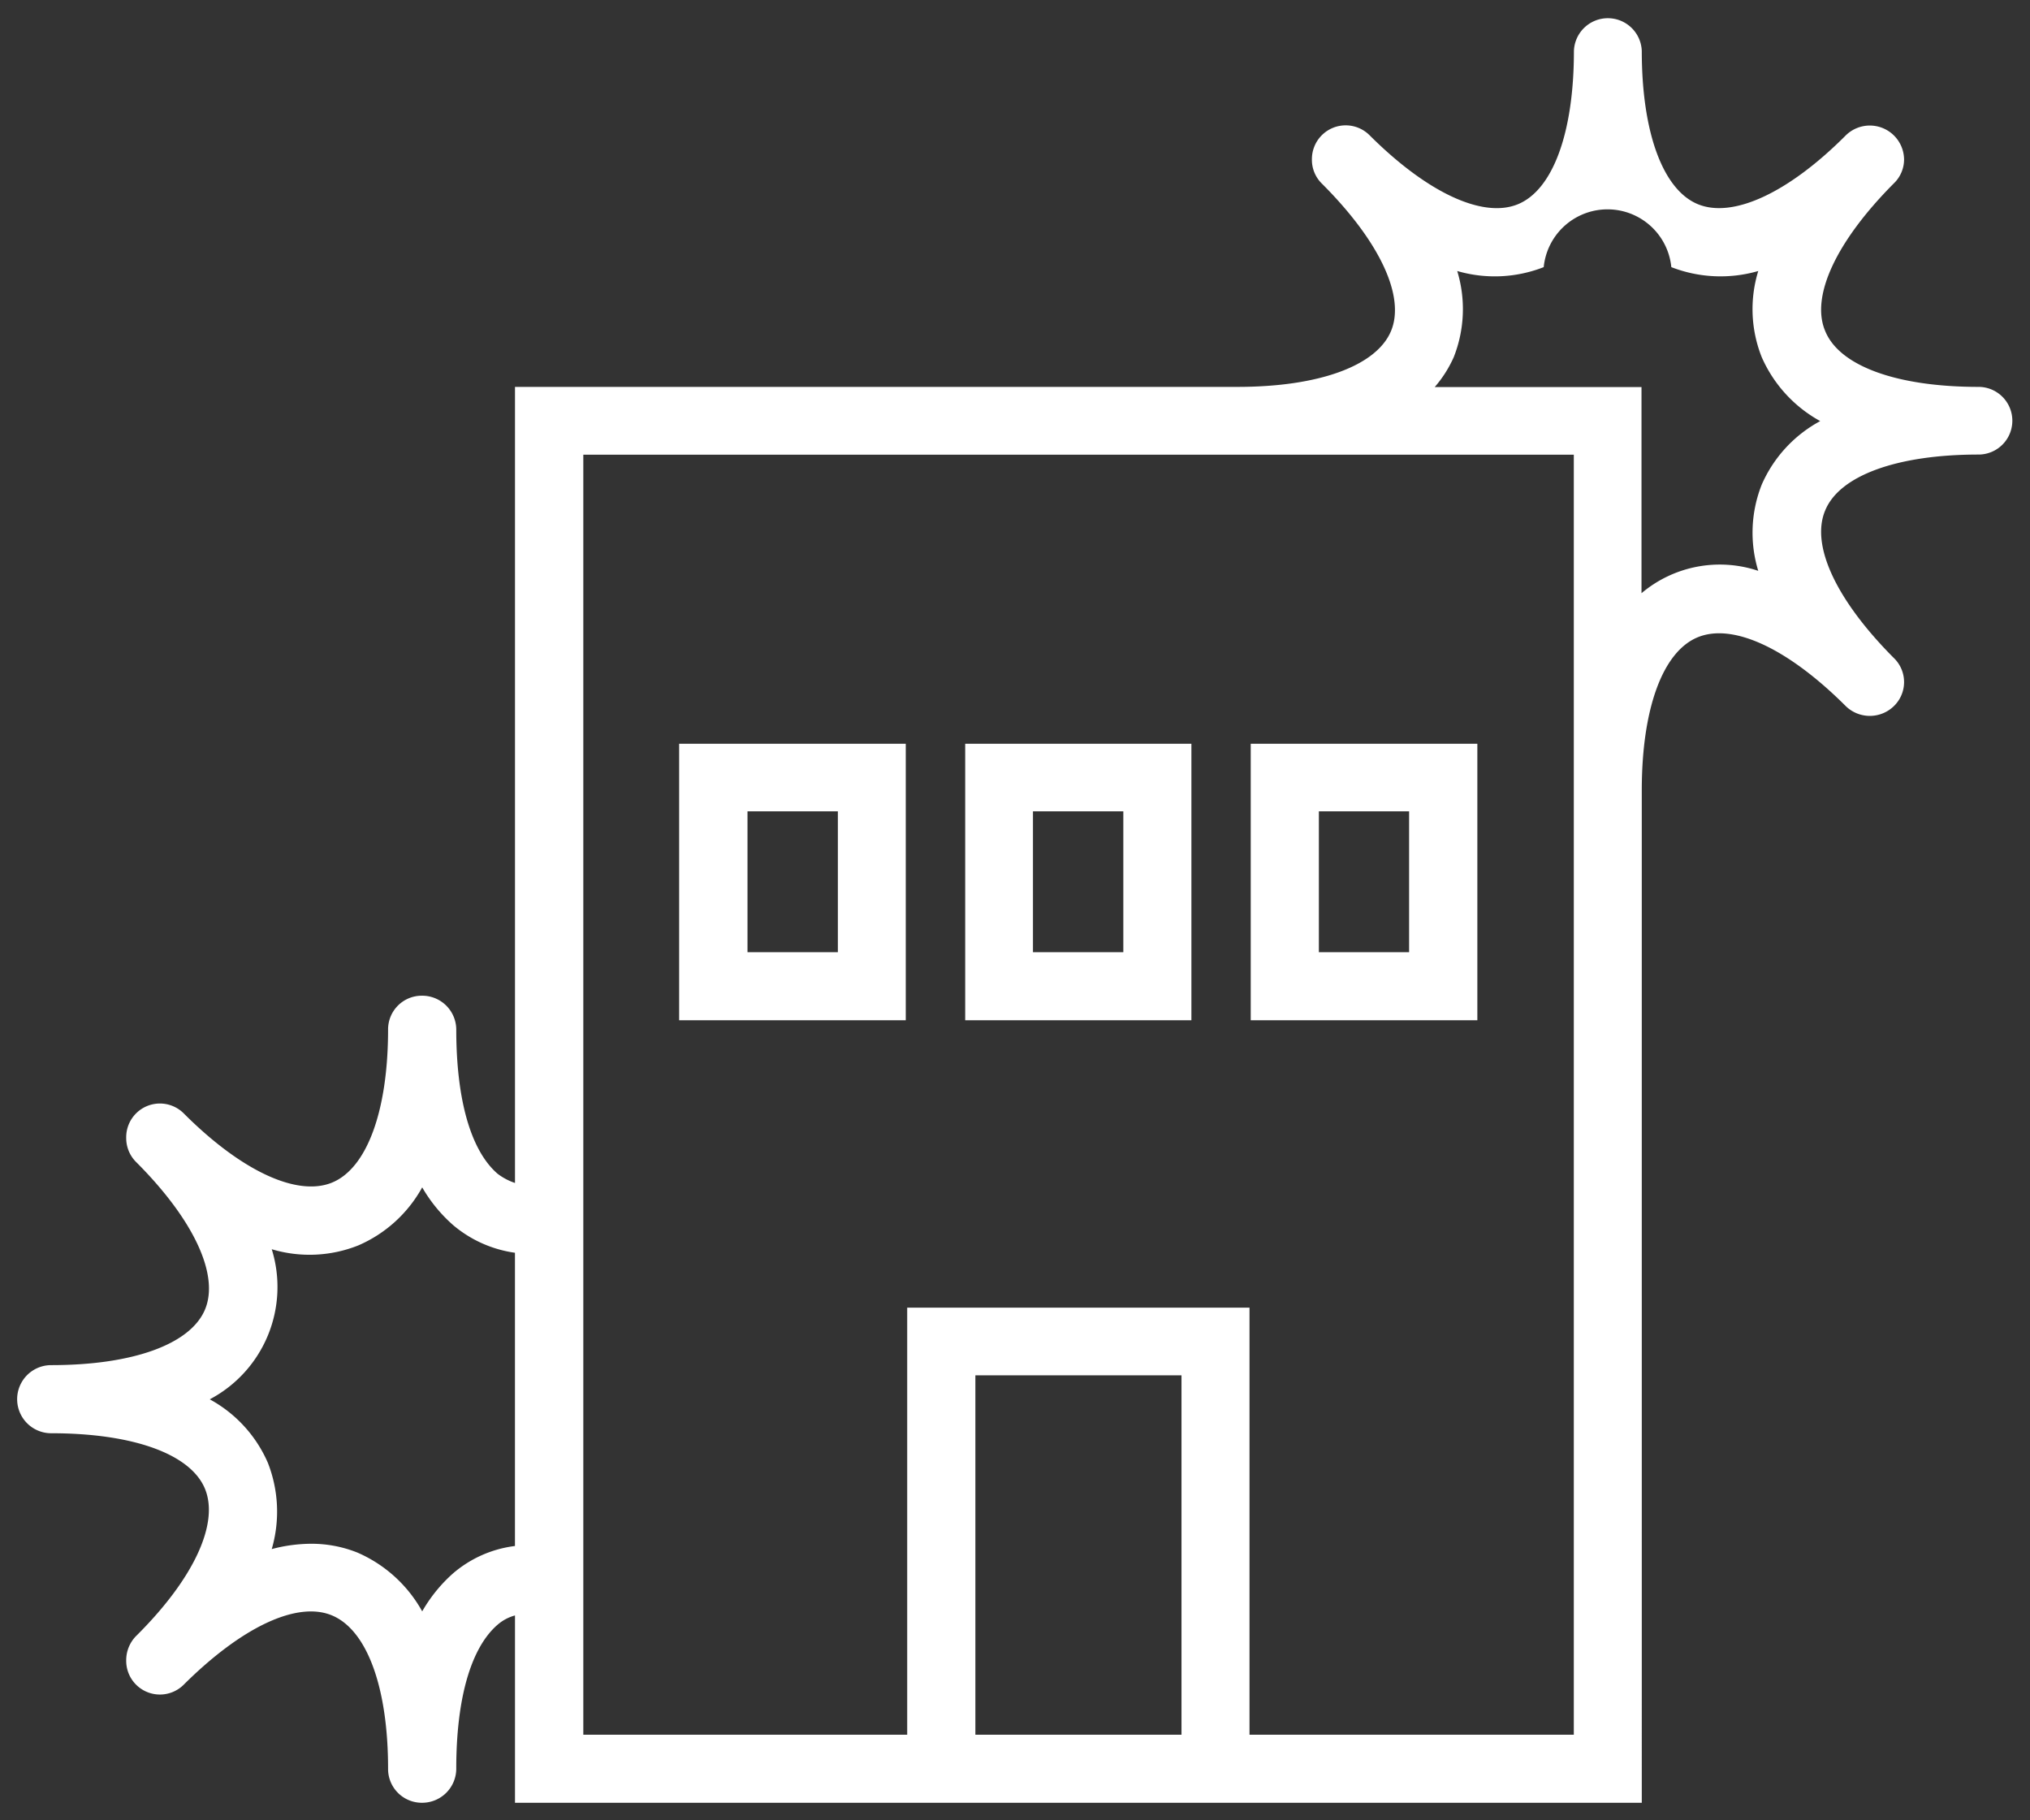 <svg xmlns="http://www.w3.org/2000/svg" width="58" height="52" viewBox="0 0 58 52">
  <rect x="0" y="0" width="58" height="52" fill="#333333" stroke="none"/>
  <path id="合体_43" data-name="合体 43" d="M22720.2,14132h-20.986v-5.351a1.254,1.254,0,0,0-.5.267c-.766.664-1.178,2.121-1.178,4.111a.975.975,0,0,1-.977.973.965.965,0,0,1-.971-.973c0-2.32-.6-3.958-1.6-4.378s-2.582.333-4.23,1.969a.963.963,0,0,1-1.652-.686.986.986,0,0,1,.273-.686c1.652-1.635,2.385-3.215,1.979-4.211s-2.051-1.591-4.395-1.591a.973.973,0,0,1,0-1.946c2.344,0,3.982-.6,4.395-1.59s-.326-2.573-1.979-4.222a.963.963,0,0,1-.273-.685.963.963,0,0,1,1.652-.686c1.648,1.647,3.236,2.376,4.23,1.968s1.6-2.045,1.6-4.375a.962.962,0,0,1,.971-.963.972.972,0,0,1,.977.963c0,2,.412,3.457,1.178,4.121a1.71,1.71,0,0,0,.5.265v-22.741h20.643c2.326,0,3.967-.6,4.385-1.592s-.328-2.574-1.982-4.223a.949.949,0,0,1-.277-.685.965.965,0,0,1,1.652-.684c1.652,1.646,3.236,2.376,4.234,1.966s1.6-2.043,1.6-4.375a.97.97,0,0,1,1.939,0c0,2.332.607,3.967,1.605,4.375s2.582-.32,4.223-1.966a.979.979,0,0,1,1.666.684.947.947,0,0,1-.291.685c-1.641,1.648-2.387,3.228-1.961,4.223.41,1,2.051,1.592,4.379,1.592a.966.966,0,1,1,0,1.933c-2.328,0-3.969.6-4.379,1.593-.426,1,.32,2.574,1.961,4.22a.955.955,0,0,1,0,1.373.985.985,0,0,1-1.375,0c-1.641-1.638-3.211-2.379-4.223-1.969s-1.605,2.054-1.605,4.376V14132Zm0-14.144v12.2h9.266v-36.566h-28.3v36.566h9.254v-12.2Zm-7.832,12.2h5.889v-10.267h-5.889Zm-17.633-5.193a3.88,3.88,0,0,1,1.828,1.669,4.319,4.319,0,0,1,.879-1.083,3.341,3.341,0,0,1,1.771-.784v-8.377a3.479,3.479,0,0,1-1.771-.794,4.289,4.289,0,0,1-.879-1.074,3.809,3.809,0,0,1-1.828,1.659,3.761,3.761,0,0,1-2.471.108,3.629,3.629,0,0,1-1.771,4.288,3.773,3.773,0,0,1,1.66,1.813,3.82,3.82,0,0,1,.111,2.465,4.44,4.44,0,0,1,1.123-.152A3.529,3.529,0,0,1,22694.732,14124.861Zm31.3-34.158a3.445,3.445,0,0,1-.543.853h5.908v5.889a3.466,3.466,0,0,1,3.336-.639,3.72,3.72,0,0,1,.1-2.465,3.787,3.787,0,0,1,1.67-1.813,3.852,3.852,0,0,1-1.67-1.824,3.707,3.707,0,0,1-.1-2.463,3.883,3.883,0,0,1-2.484-.111,1.832,1.832,0,0,0-3.646,0,3.836,3.836,0,0,1-2.471.111A3.732,3.732,0,0,1,22726.037,14090.7Zm-5.8,18.942v-7.9h6.475v7.9Zm1.947-1.945h2.578v-4.024h-2.578Zm-10.105,1.945v-7.9h6.463v7.9Zm1.936-1.945h2.582v-4.024h-2.582Zm-10.109,1.945v-7.9h6.475v7.9Zm1.953-1.945h2.582v-4.024h-2.582Z" transform="translate(-22684.5 -14080.501)" fill="#fff" stroke="rgba(0,0,0,0)" stroke-miterlimit="10" stroke-width="1"/>
</svg>

